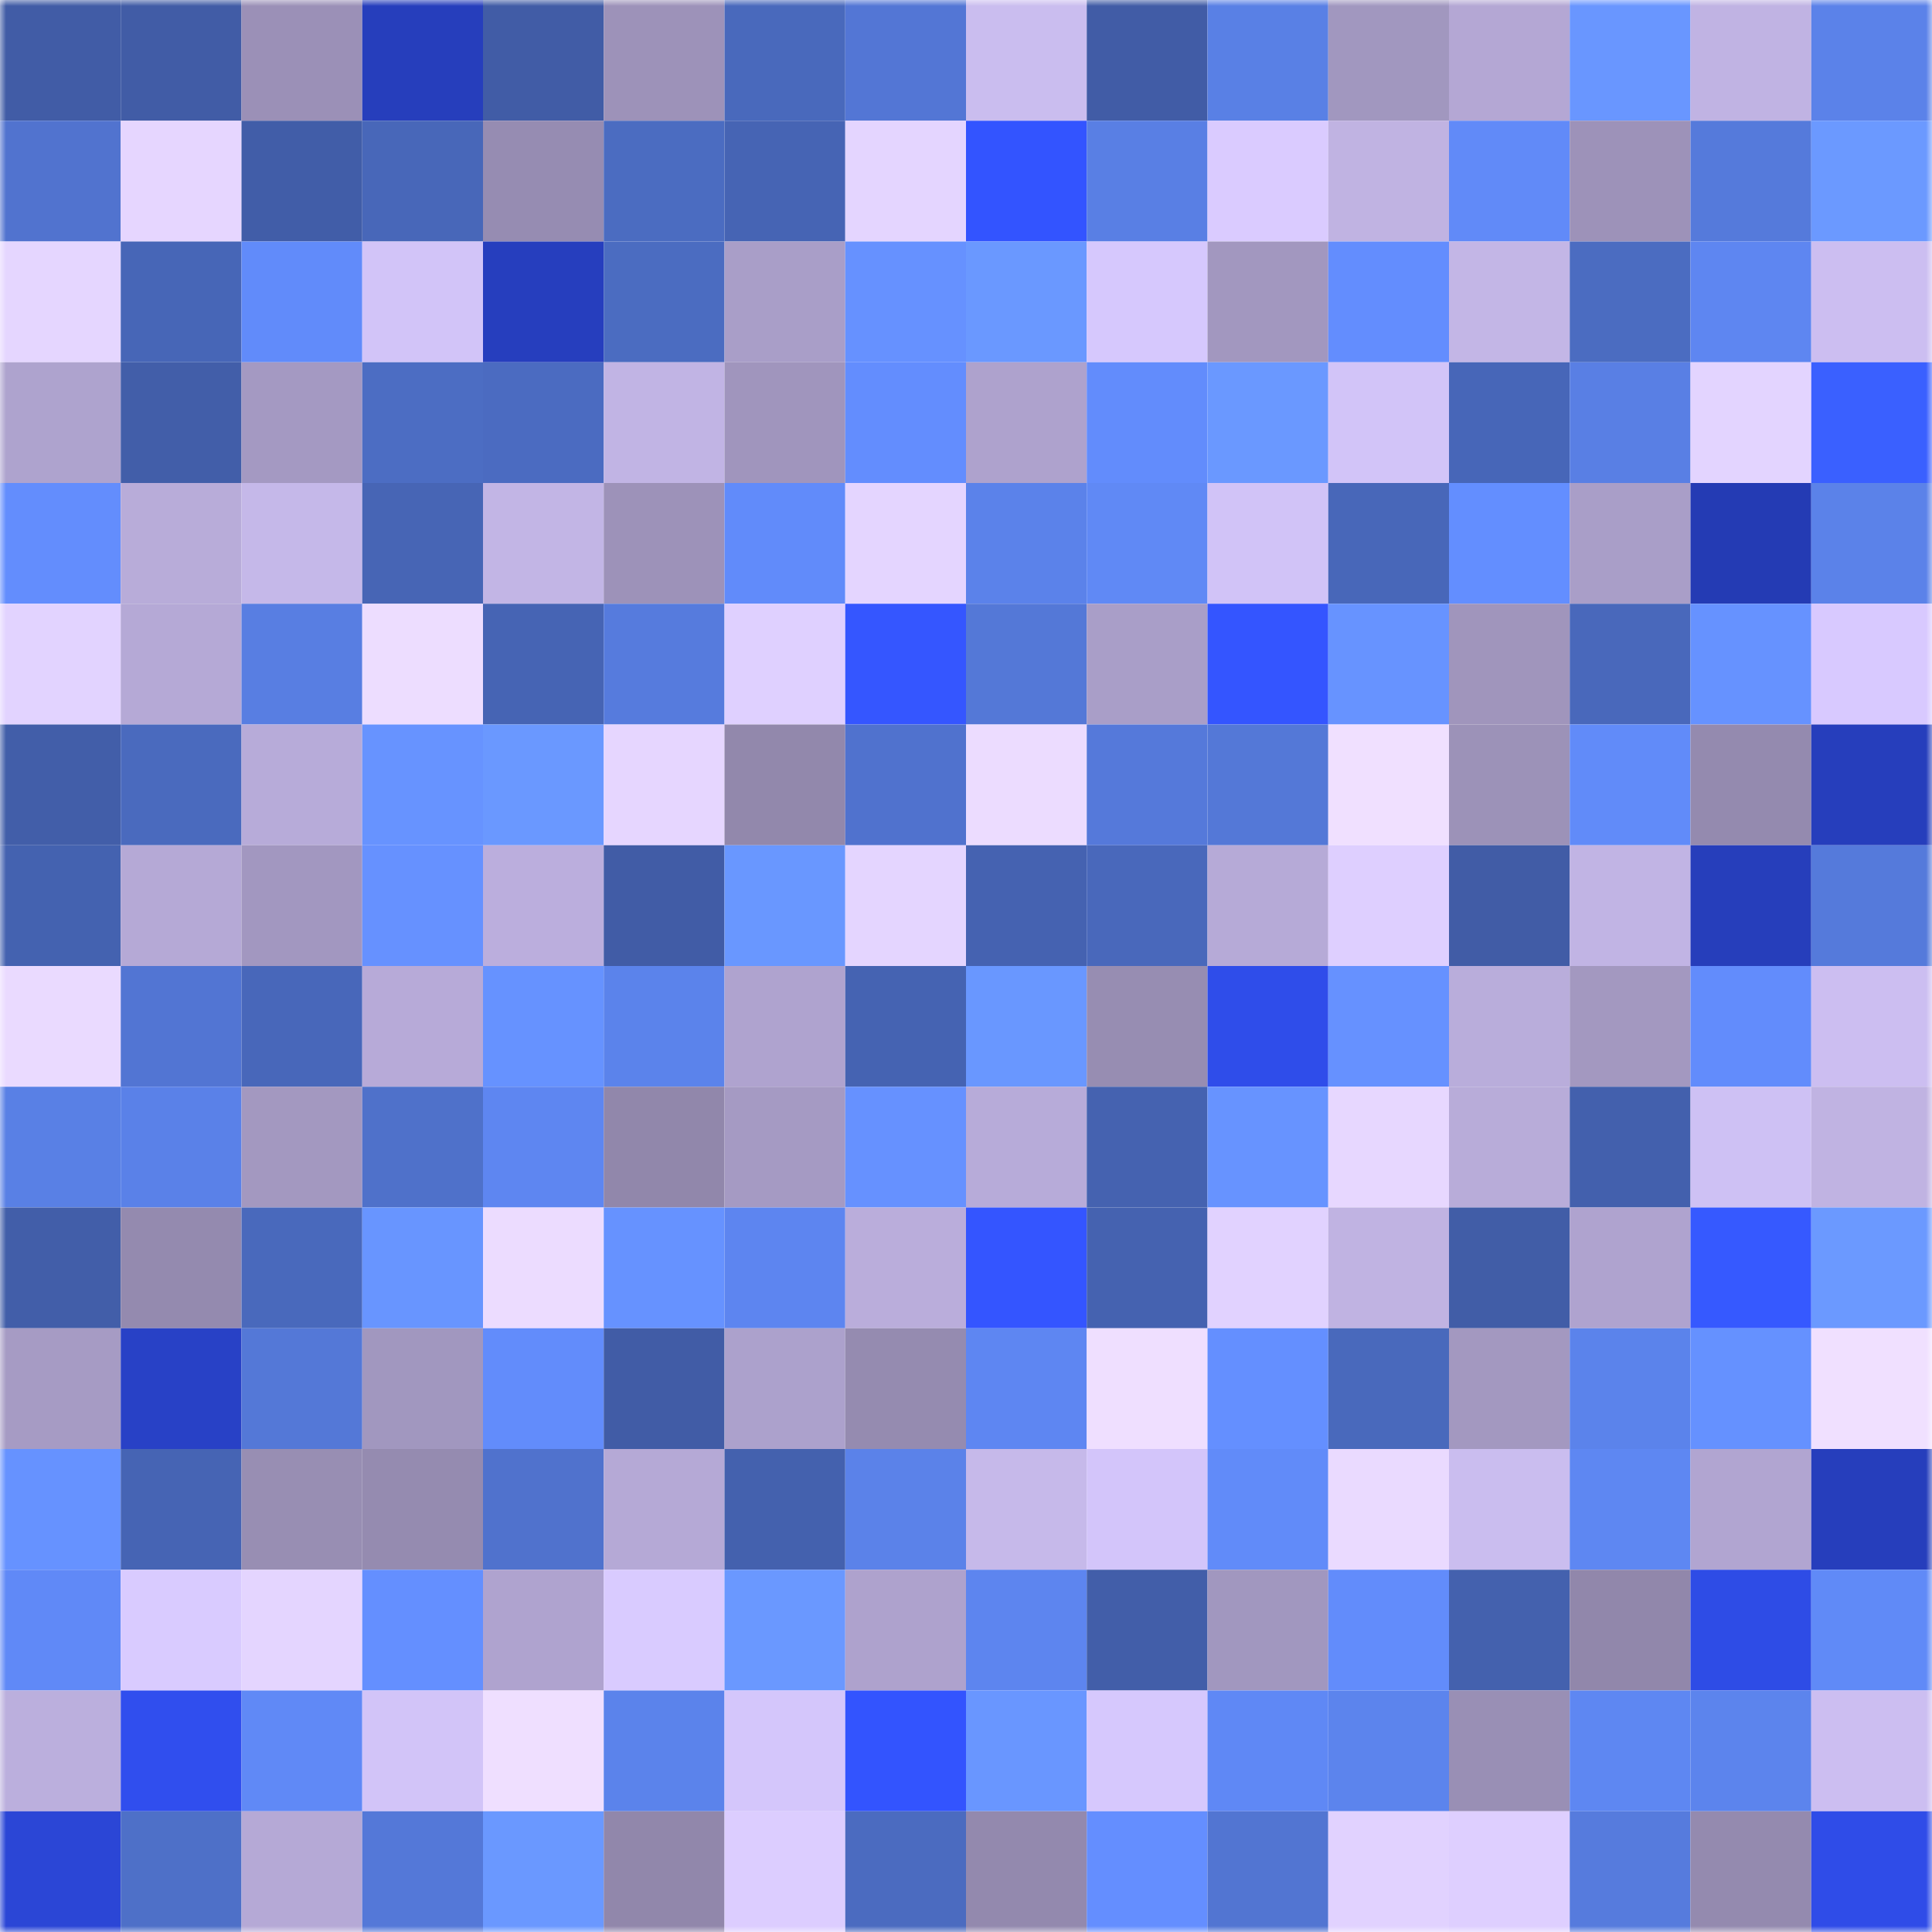 <svg viewBox="0 0 160 160" fill="none" role="img" xmlns="http://www.w3.org/2000/svg" width="240" height="240" name="ethereum%2C0xad9da356a6d70c011999be513dfeb96d265b5e3b"><mask id="1435483430" mask-type="alpha" maskUnits="userSpaceOnUse" x="0" y="0" width="160" height="160"><rect width="160" height="160" fill="#FFFFFF"></rect></mask><g mask="url(#1435483430)"><rect x="0" y="0" width="10" height="10" fill="#415ca6"></rect><rect x="10" y="0" width="10" height="10" fill="#415ca6"></rect><rect x="20" y="0" width="10" height="10" fill="#9b90b7"></rect><rect x="30" y="0" width="10" height="10" fill="#263ebc"></rect><rect x="40" y="0" width="10" height="10" fill="#415ca6"></rect><rect x="50" y="0" width="10" height="10" fill="#9d92b9"></rect><rect x="60" y="0" width="10" height="10" fill="#4969bc"></rect><rect x="70" y="0" width="10" height="10" fill="#5376d5"></rect><rect x="80" y="0" width="10" height="10" fill="#cabdef"></rect><rect x="90" y="0" width="10" height="10" fill="#415ca6"></rect><rect x="100" y="0" width="10" height="10" fill="#5980e5"></rect><rect x="110" y="0" width="10" height="10" fill="#a197bf"></rect><rect x="120" y="0" width="10" height="10" fill="#b4a7d4"></rect><rect x="130" y="0" width="10" height="10" fill="#6996ff"></rect><rect x="140" y="0" width="10" height="10" fill="#c0b3e3"></rect><rect x="150" y="0" width="10" height="10" fill="#5b82e9"></rect><rect x="0" y="10" width="10" height="10" fill="#5173cf"></rect><rect x="10" y="10" width="10" height="10" fill="#e6d6ff"></rect><rect x="20" y="10" width="10" height="10" fill="#415da8"></rect><rect x="30" y="10" width="10" height="10" fill="#4867b9"></rect><rect x="40" y="10" width="10" height="10" fill="#968cb2"></rect><rect x="50" y="10" width="10" height="10" fill="#4b6cc1"></rect><rect x="60" y="10" width="10" height="10" fill="#4664b4"></rect><rect x="70" y="10" width="10" height="10" fill="#e4d5ff"></rect><rect x="80" y="10" width="10" height="10" fill="#3354ff"></rect><rect x="90" y="10" width="10" height="10" fill="#597fe4"></rect><rect x="100" y="10" width="10" height="10" fill="#dacbff"></rect><rect x="110" y="10" width="10" height="10" fill="#c0b3e2"></rect><rect x="120" y="10" width="10" height="10" fill="#618af8"></rect><rect x="130" y="10" width="10" height="10" fill="#9d92b9"></rect><rect x="140" y="10" width="10" height="10" fill="#557adb"></rect><rect x="150" y="10" width="10" height="10" fill="#6b99ff"></rect><rect x="0" y="20" width="10" height="10" fill="#e5d6ff"></rect><rect x="10" y="20" width="10" height="10" fill="#4766b7"></rect><rect x="20" y="20" width="10" height="10" fill="#618bfa"></rect><rect x="30" y="20" width="10" height="10" fill="#d2c4f8"></rect><rect x="40" y="20" width="10" height="10" fill="#263ebe"></rect><rect x="50" y="20" width="10" height="10" fill="#4b6cc1"></rect><rect x="60" y="20" width="10" height="10" fill="#a99ec8"></rect><rect x="70" y="20" width="10" height="10" fill="#6691ff"></rect><rect x="80" y="20" width="10" height="10" fill="#6a98ff"></rect><rect x="90" y="20" width="10" height="10" fill="#d6c8fd"></rect><rect x="100" y="20" width="10" height="10" fill="#a297bf"></rect><rect x="110" y="20" width="10" height="10" fill="#638dfe"></rect><rect x="120" y="20" width="10" height="10" fill="#c3b6e6"></rect><rect x="130" y="20" width="10" height="10" fill="#4b6cc1"></rect><rect x="140" y="20" width="10" height="10" fill="#5e86f1"></rect><rect x="150" y="20" width="10" height="10" fill="#ccbef1"></rect><rect x="0" y="30" width="10" height="10" fill="#aea3ce"></rect><rect x="10" y="30" width="10" height="10" fill="#425ea9"></rect><rect x="20" y="30" width="10" height="10" fill="#a499c2"></rect><rect x="30" y="30" width="10" height="10" fill="#4c6dc3"></rect><rect x="40" y="30" width="10" height="10" fill="#4b6bc1"></rect><rect x="50" y="30" width="10" height="10" fill="#c1b4e4"></rect><rect x="60" y="30" width="10" height="10" fill="#a095bd"></rect><rect x="70" y="30" width="10" height="10" fill="#638dfe"></rect><rect x="80" y="30" width="10" height="10" fill="#aea2cd"></rect><rect x="90" y="30" width="10" height="10" fill="#628cfc"></rect><rect x="100" y="30" width="10" height="10" fill="#6a98ff"></rect><rect x="110" y="30" width="10" height="10" fill="#d2c4f8"></rect><rect x="120" y="30" width="10" height="10" fill="#4766b8"></rect><rect x="130" y="30" width="10" height="10" fill="#597fe4"></rect><rect x="140" y="30" width="10" height="10" fill="#e3d4ff"></rect><rect x="150" y="30" width="10" height="10" fill="#3a60ff"></rect><rect x="0" y="40" width="10" height="10" fill="#638dfd"></rect><rect x="10" y="40" width="10" height="10" fill="#b8acd9"></rect><rect x="20" y="40" width="10" height="10" fill="#c5b8e9"></rect><rect x="30" y="40" width="10" height="10" fill="#4765b5"></rect><rect x="40" y="40" width="10" height="10" fill="#c2b5e5"></rect><rect x="50" y="40" width="10" height="10" fill="#9d92b9"></rect><rect x="60" y="40" width="10" height="10" fill="#618bfa"></rect><rect x="70" y="40" width="10" height="10" fill="#e4d5ff"></rect><rect x="80" y="40" width="10" height="10" fill="#5b82ea"></rect><rect x="90" y="40" width="10" height="10" fill="#6089f5"></rect><rect x="100" y="40" width="10" height="10" fill="#d1c3f7"></rect><rect x="110" y="40" width="10" height="10" fill="#4867b9"></rect><rect x="120" y="40" width="10" height="10" fill="#638eff"></rect><rect x="130" y="40" width="10" height="10" fill="#a99ec8"></rect><rect x="140" y="40" width="10" height="10" fill="#243bb4"></rect><rect x="150" y="40" width="10" height="10" fill="#5b82e9"></rect><rect x="0" y="50" width="10" height="10" fill="#e2d3ff"></rect><rect x="10" y="50" width="10" height="10" fill="#b5a9d6"></rect><rect x="20" y="50" width="10" height="10" fill="#587ee2"></rect><rect x="30" y="50" width="10" height="10" fill="#edddff"></rect><rect x="40" y="50" width="10" height="10" fill="#4664b4"></rect><rect x="50" y="50" width="10" height="10" fill="#567bdd"></rect><rect x="60" y="50" width="10" height="10" fill="#dfd0ff"></rect><rect x="70" y="50" width="10" height="10" fill="#3556ff"></rect><rect x="80" y="50" width="10" height="10" fill="#5478d7"></rect><rect x="90" y="50" width="10" height="10" fill="#a99ec8"></rect><rect x="100" y="50" width="10" height="10" fill="#3455ff"></rect><rect x="110" y="50" width="10" height="10" fill="#6793ff"></rect><rect x="120" y="50" width="10" height="10" fill="#a095bc"></rect><rect x="130" y="50" width="10" height="10" fill="#4968bb"></rect><rect x="140" y="50" width="10" height="10" fill="#6692ff"></rect><rect x="150" y="50" width="10" height="10" fill="#d8c9ff"></rect><rect x="0" y="60" width="10" height="10" fill="#425ea9"></rect><rect x="10" y="60" width="10" height="10" fill="#4a6abe"></rect><rect x="20" y="60" width="10" height="10" fill="#b7abd9"></rect><rect x="30" y="60" width="10" height="10" fill="#6793ff"></rect><rect x="40" y="60" width="10" height="10" fill="#6a98ff"></rect><rect x="50" y="60" width="10" height="10" fill="#e6d6ff"></rect><rect x="60" y="60" width="10" height="10" fill="#9288ac"></rect><rect x="70" y="60" width="10" height="10" fill="#5072ce"></rect><rect x="80" y="60" width="10" height="10" fill="#ecdcff"></rect><rect x="90" y="60" width="10" height="10" fill="#5579da"></rect><rect x="100" y="60" width="10" height="10" fill="#5478d7"></rect><rect x="110" y="60" width="10" height="10" fill="#f0e0ff"></rect><rect x="120" y="60" width="10" height="10" fill="#9c92b8"></rect><rect x="130" y="60" width="10" height="10" fill="#618bf9"></rect><rect x="140" y="60" width="10" height="10" fill="#948aaf"></rect><rect x="150" y="60" width="10" height="10" fill="#263ebc"></rect><rect x="0" y="70" width="10" height="10" fill="#4462b0"></rect><rect x="10" y="70" width="10" height="10" fill="#b5a9d6"></rect><rect x="20" y="70" width="10" height="10" fill="#a297c0"></rect><rect x="30" y="70" width="10" height="10" fill="#6691ff"></rect><rect x="40" y="70" width="10" height="10" fill="#bbaedd"></rect><rect x="50" y="70" width="10" height="10" fill="#415ca6"></rect><rect x="60" y="70" width="10" height="10" fill="#6997ff"></rect><rect x="70" y="70" width="10" height="10" fill="#e4d5ff"></rect><rect x="80" y="70" width="10" height="10" fill="#4562b1"></rect><rect x="90" y="70" width="10" height="10" fill="#4968bb"></rect><rect x="100" y="70" width="10" height="10" fill="#b6aad7"></rect><rect x="110" y="70" width="10" height="10" fill="#decfff"></rect><rect x="120" y="70" width="10" height="10" fill="#415ca6"></rect><rect x="130" y="70" width="10" height="10" fill="#c1b4e4"></rect><rect x="140" y="70" width="10" height="10" fill="#263ebb"></rect><rect x="150" y="70" width="10" height="10" fill="#557adb"></rect><rect x="0" y="80" width="10" height="10" fill="#eadaff"></rect><rect x="10" y="80" width="10" height="10" fill="#5275d3"></rect><rect x="20" y="80" width="10" height="10" fill="#4867ba"></rect><rect x="30" y="80" width="10" height="10" fill="#b7aad8"></rect><rect x="40" y="80" width="10" height="10" fill="#6692ff"></rect><rect x="50" y="80" width="10" height="10" fill="#5b83eb"></rect><rect x="60" y="80" width="10" height="10" fill="#afa3cf"></rect><rect x="70" y="80" width="10" height="10" fill="#4563b2"></rect><rect x="80" y="80" width="10" height="10" fill="#6997ff"></rect><rect x="90" y="80" width="10" height="10" fill="#978db2"></rect><rect x="100" y="80" width="10" height="10" fill="#2f4dea"></rect><rect x="110" y="80" width="10" height="10" fill="#6691ff"></rect><rect x="120" y="80" width="10" height="10" fill="#b9addb"></rect><rect x="130" y="80" width="10" height="10" fill="#a398c0"></rect><rect x="140" y="80" width="10" height="10" fill="#628cfc"></rect><rect x="150" y="80" width="10" height="10" fill="#ccbef1"></rect><rect x="0" y="90" width="10" height="10" fill="#5980e5"></rect><rect x="10" y="90" width="10" height="10" fill="#5a81e8"></rect><rect x="20" y="90" width="10" height="10" fill="#a398c0"></rect><rect x="30" y="90" width="10" height="10" fill="#4f71ca"></rect><rect x="40" y="90" width="10" height="10" fill="#5e86f1"></rect><rect x="50" y="90" width="10" height="10" fill="#9187ab"></rect><rect x="60" y="90" width="10" height="10" fill="#a59ac3"></rect><rect x="70" y="90" width="10" height="10" fill="#6691ff"></rect><rect x="80" y="90" width="10" height="10" fill="#b7abd9"></rect><rect x="90" y="90" width="10" height="10" fill="#4562b0"></rect><rect x="100" y="90" width="10" height="10" fill="#6793ff"></rect><rect x="110" y="90" width="10" height="10" fill="#e7d7ff"></rect><rect x="120" y="90" width="10" height="10" fill="#b8acd9"></rect><rect x="130" y="90" width="10" height="10" fill="#4360ad"></rect><rect x="140" y="90" width="10" height="10" fill="#cec1f4"></rect><rect x="150" y="90" width="10" height="10" fill="#c0b3e2"></rect><rect x="0" y="100" width="10" height="10" fill="#425ea9"></rect><rect x="10" y="100" width="10" height="10" fill="#948aaf"></rect><rect x="20" y="100" width="10" height="10" fill="#4969bc"></rect><rect x="30" y="100" width="10" height="10" fill="#6895ff"></rect><rect x="40" y="100" width="10" height="10" fill="#ecdcff"></rect><rect x="50" y="100" width="10" height="10" fill="#6692ff"></rect><rect x="60" y="100" width="10" height="10" fill="#5d85f0"></rect><rect x="70" y="100" width="10" height="10" fill="#baaddb"></rect><rect x="80" y="100" width="10" height="10" fill="#3455ff"></rect><rect x="90" y="100" width="10" height="10" fill="#4562b0"></rect><rect x="100" y="100" width="10" height="10" fill="#e1d2ff"></rect><rect x="110" y="100" width="10" height="10" fill="#c0b3e2"></rect><rect x="120" y="100" width="10" height="10" fill="#415da7"></rect><rect x="130" y="100" width="10" height="10" fill="#afa3cf"></rect><rect x="140" y="100" width="10" height="10" fill="#3659ff"></rect><rect x="150" y="100" width="10" height="10" fill="#6b99ff"></rect><rect x="0" y="110" width="10" height="10" fill="#a69bc4"></rect><rect x="10" y="110" width="10" height="10" fill="#2841c6"></rect><rect x="20" y="110" width="10" height="10" fill="#5478d7"></rect><rect x="30" y="110" width="10" height="10" fill="#a197bf"></rect><rect x="40" y="110" width="10" height="10" fill="#628cfb"></rect><rect x="50" y="110" width="10" height="10" fill="#415ca6"></rect><rect x="60" y="110" width="10" height="10" fill="#aca1cc"></rect><rect x="70" y="110" width="10" height="10" fill="#958bb0"></rect><rect x="80" y="110" width="10" height="10" fill="#5e86f2"></rect><rect x="90" y="110" width="10" height="10" fill="#efdfff"></rect><rect x="100" y="110" width="10" height="10" fill="#648fff"></rect><rect x="110" y="110" width="10" height="10" fill="#4969bc"></rect><rect x="120" y="110" width="10" height="10" fill="#a398c0"></rect><rect x="130" y="110" width="10" height="10" fill="#5b83eb"></rect><rect x="140" y="110" width="10" height="10" fill="#6591ff"></rect><rect x="150" y="110" width="10" height="10" fill="#f0e0ff"></rect><rect x="0" y="120" width="10" height="10" fill="#6692ff"></rect><rect x="10" y="120" width="10" height="10" fill="#4664b4"></rect><rect x="20" y="120" width="10" height="10" fill="#988eb3"></rect><rect x="30" y="120" width="10" height="10" fill="#958bb0"></rect><rect x="40" y="120" width="10" height="10" fill="#5072cd"></rect><rect x="50" y="120" width="10" height="10" fill="#b5a9d6"></rect><rect x="60" y="120" width="10" height="10" fill="#4461ae"></rect><rect x="70" y="120" width="10" height="10" fill="#5b82e9"></rect><rect x="80" y="120" width="10" height="10" fill="#c6b9ea"></rect><rect x="90" y="120" width="10" height="10" fill="#d3c5fa"></rect><rect x="100" y="120" width="10" height="10" fill="#618bf9"></rect><rect x="110" y="120" width="10" height="10" fill="#eadaff"></rect><rect x="120" y="120" width="10" height="10" fill="#cabdef"></rect><rect x="130" y="120" width="10" height="10" fill="#5e87f2"></rect><rect x="140" y="120" width="10" height="10" fill="#b1a5d1"></rect><rect x="150" y="120" width="10" height="10" fill="#263ebc"></rect><rect x="0" y="130" width="10" height="10" fill="#6089f7"></rect><rect x="10" y="130" width="10" height="10" fill="#d9cbff"></rect><rect x="20" y="130" width="10" height="10" fill="#e4d5ff"></rect><rect x="30" y="130" width="10" height="10" fill="#648fff"></rect><rect x="40" y="130" width="10" height="10" fill="#afa3cf"></rect><rect x="50" y="130" width="10" height="10" fill="#d9cbff"></rect><rect x="60" y="130" width="10" height="10" fill="#6a98ff"></rect><rect x="70" y="130" width="10" height="10" fill="#aea2cd"></rect><rect x="80" y="130" width="10" height="10" fill="#5d85ef"></rect><rect x="90" y="130" width="10" height="10" fill="#425ea9"></rect><rect x="100" y="130" width="10" height="10" fill="#a197bf"></rect><rect x="110" y="130" width="10" height="10" fill="#628cfb"></rect><rect x="120" y="130" width="10" height="10" fill="#4461ae"></rect><rect x="130" y="130" width="10" height="10" fill="#9187ab"></rect><rect x="140" y="130" width="10" height="10" fill="#2e4ce6"></rect><rect x="150" y="130" width="10" height="10" fill="#608af7"></rect><rect x="0" y="140" width="10" height="10" fill="#bbafdd"></rect><rect x="10" y="140" width="10" height="10" fill="#304eee"></rect><rect x="20" y="140" width="10" height="10" fill="#6089f6"></rect><rect x="30" y="140" width="10" height="10" fill="#d2c4f8"></rect><rect x="40" y="140" width="10" height="10" fill="#efdfff"></rect><rect x="50" y="140" width="10" height="10" fill="#5b83eb"></rect><rect x="60" y="140" width="10" height="10" fill="#d4c6fb"></rect><rect x="70" y="140" width="10" height="10" fill="#3354fe"></rect><rect x="80" y="140" width="10" height="10" fill="#6996ff"></rect><rect x="90" y="140" width="10" height="10" fill="#d6c8fd"></rect><rect x="100" y="140" width="10" height="10" fill="#5f88f5"></rect><rect x="110" y="140" width="10" height="10" fill="#5c84ed"></rect><rect x="120" y="140" width="10" height="10" fill="#998fb5"></rect><rect x="130" y="140" width="10" height="10" fill="#5e87f2"></rect><rect x="140" y="140" width="10" height="10" fill="#5c84ed"></rect><rect x="150" y="140" width="10" height="10" fill="#ccbef1"></rect><rect x="0" y="150" width="10" height="10" fill="#2b46d6"></rect><rect x="10" y="150" width="10" height="10" fill="#4e70c8"></rect><rect x="20" y="150" width="10" height="10" fill="#b5a9d6"></rect><rect x="30" y="150" width="10" height="10" fill="#5478d8"></rect><rect x="40" y="150" width="10" height="10" fill="#6a98ff"></rect><rect x="50" y="150" width="10" height="10" fill="#9187ab"></rect><rect x="60" y="150" width="10" height="10" fill="#dccdff"></rect><rect x="70" y="150" width="10" height="10" fill="#4b6bc0"></rect><rect x="80" y="150" width="10" height="10" fill="#9389ae"></rect><rect x="90" y="150" width="10" height="10" fill="#648eff"></rect><rect x="100" y="150" width="10" height="10" fill="#5275d2"></rect><rect x="110" y="150" width="10" height="10" fill="#e1d2ff"></rect><rect x="120" y="150" width="10" height="10" fill="#decfff"></rect><rect x="130" y="150" width="10" height="10" fill="#567bdd"></rect><rect x="140" y="150" width="10" height="10" fill="#948aaf"></rect><rect x="150" y="150" width="10" height="10" fill="#2f4ce8"></rect></g></svg>